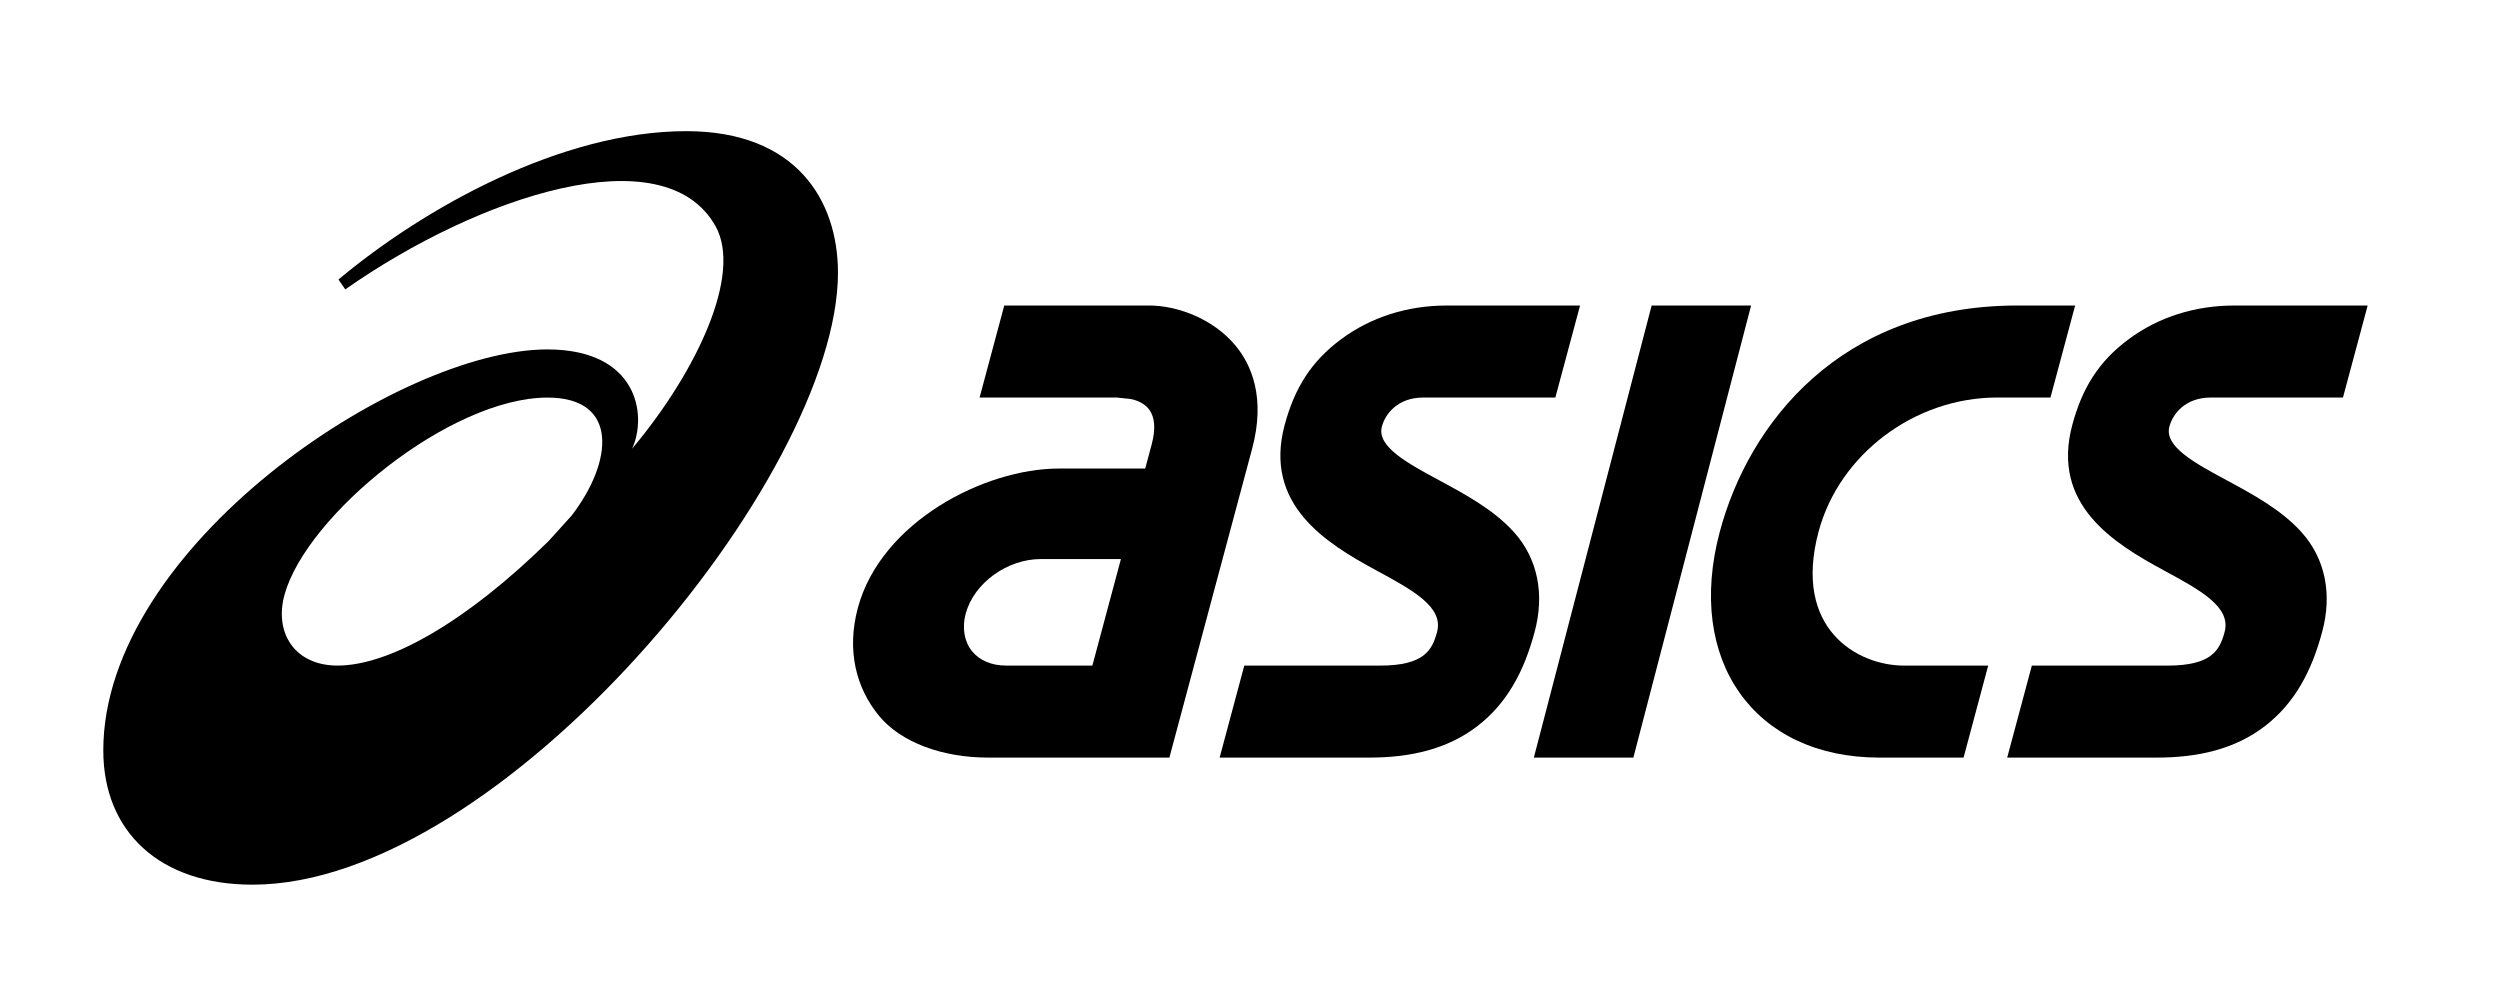 <svg xmlns="http://www.w3.org/2000/svg" fill="none" viewBox="0 0 91 36" height="36" width="91">
<rect fill="white" height="36" width="91"></rect>
<path fill="black" d="M12.285 24.227C10.72 24.227 9.968 23.023 10.361 21.632C11.171 18.747 16.383 14.472 19.934 14.472C22.524 14.472 22.327 16.79 20.808 18.766L19.969 19.695C16.959 22.649 14.169 24.227 12.285 24.227ZM24.978 4.774C20.446 4.776 15.455 7.549 12.32 10.175L12.568 10.534C17.433 7.123 24.184 4.905 26.045 8.232C27.028 9.986 25.36 13.53 23.01 16.331C23.572 15.094 23.201 12.719 19.925 12.719C14.48 12.719 3.76 19.933 3.76 27.315C3.76 30.273 5.811 32.202 9.19 32.202C18.235 32.202 30.502 17.376 30.502 9.929C30.502 7.299 28.989 4.774 24.978 4.774Z"></path>
<path fill="black" d="M36.624 24.227C36.097 24.227 35.659 24.043 35.385 23.707C35.099 23.356 35.014 22.857 35.149 22.343C35.45 21.226 36.654 20.349 37.891 20.349H40.802L39.762 24.227H36.624ZM44.99 12.602C44.157 11.579 42.81 11.121 41.845 11.121H36.555L35.657 14.47H40.646L41.124 14.52C41.129 14.52 41.582 14.573 41.835 14.913C42.039 15.197 42.069 15.62 41.922 16.174L41.686 17.055H38.543C35.838 17.055 32.066 18.996 31.225 22.131C30.807 23.694 31.173 25.048 31.986 26.043C32.792 27.031 34.313 27.576 35.957 27.576H38.868H38.866H42.566L44.301 21.096L45.578 16.332C46.08 14.459 45.537 13.269 44.99 12.602Z"></path>
<path fill="black" d="M81.328 11.121C79.896 11.121 78.566 11.544 77.485 12.346C76.393 13.154 75.791 14.126 75.432 15.466C74.653 18.37 76.935 19.772 78.769 20.765C80.085 21.478 81.222 22.092 80.976 23.003C80.802 23.656 80.516 24.228 78.898 24.228H73.959L73.062 27.576H78.53C79.996 27.576 81.349 27.271 82.439 26.434C83.531 25.594 84.147 24.424 84.528 22.996C84.895 21.637 84.648 20.339 83.773 19.37C83.044 18.557 81.996 17.992 81.072 17.492C79.887 16.855 78.771 16.254 78.966 15.525C79.085 15.085 79.523 14.47 80.479 14.47H85.284L86.183 11.121H81.328Z"></path>
<path fill="black" d="M52.66 11.121C51.23 11.121 49.9 11.544 48.819 12.346C47.727 13.154 47.124 14.126 46.762 15.466C45.984 18.37 48.269 19.772 50.102 20.765C51.418 21.478 52.553 22.092 52.309 23.003C52.134 23.656 51.849 24.228 50.231 24.228H45.292L44.395 27.576H49.862C51.33 27.576 52.682 27.271 53.773 26.434C54.865 25.594 55.481 24.424 55.862 22.996C56.227 21.637 55.98 20.339 55.108 19.37C54.379 18.557 53.329 17.992 52.403 17.492C51.221 16.855 50.106 16.254 50.301 15.525C50.418 15.085 50.858 14.47 51.812 14.47H56.615L57.514 11.121H52.66Z"></path>
<path fill="black" d="M60.12 11.121L55.832 27.576H59.455L63.74 11.121H60.12Z"></path>
<path fill="black" d="M73.379 11.121C67 11.143 63.662 15.391 62.602 19.349C61.347 24.041 63.845 27.577 68.413 27.577H71.474L72.37 24.228H69.31C67.601 24.228 65.25 22.883 66.197 19.349C66.95 16.54 69.689 14.47 72.693 14.47H74.637L75.535 11.121L73.379 11.121Z"></path>
</svg>
